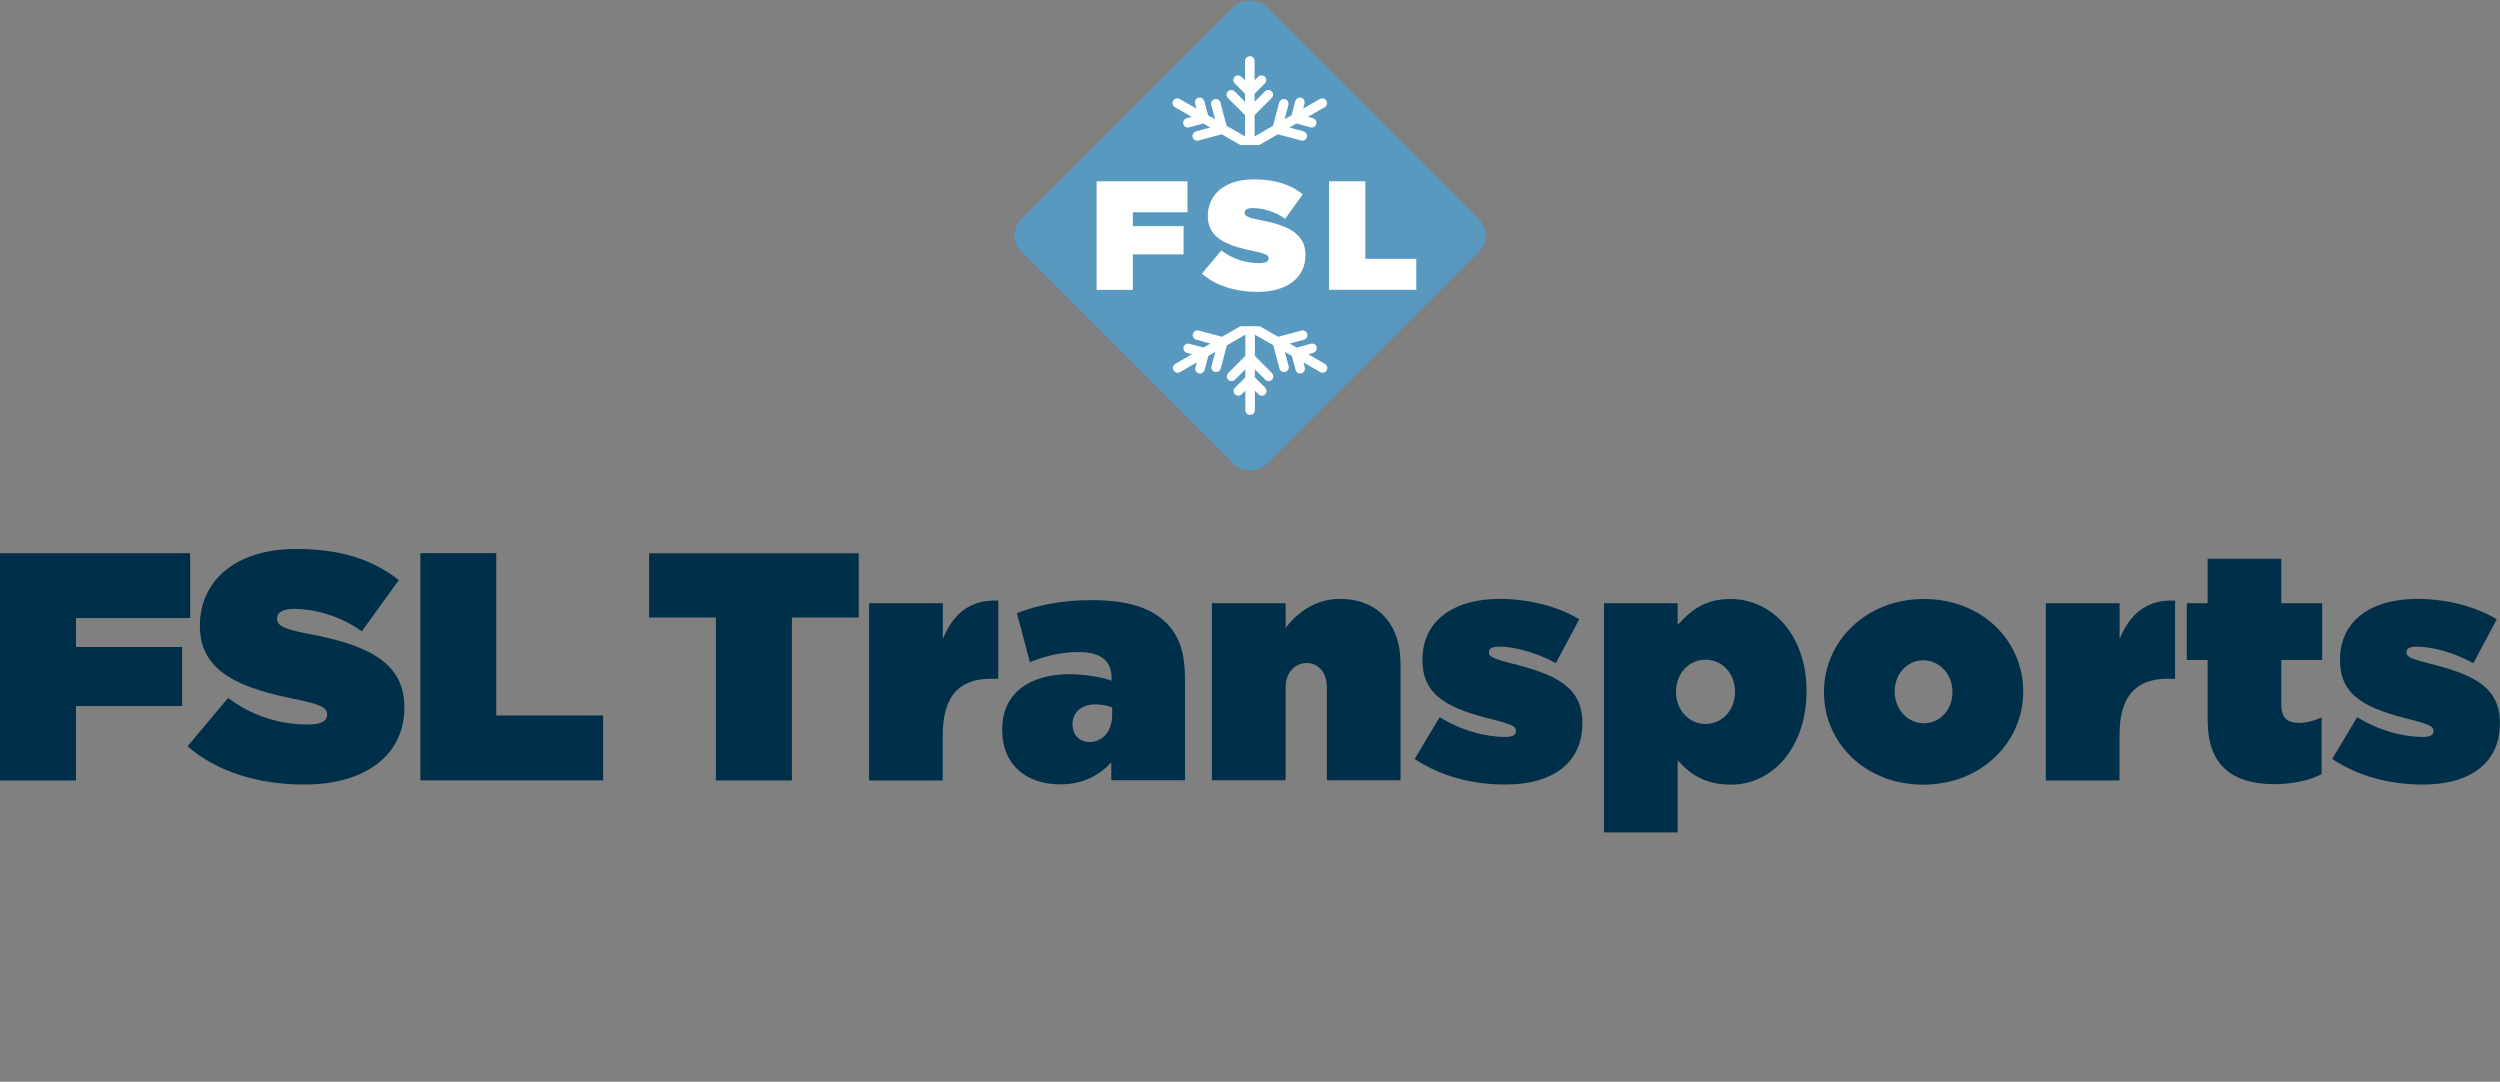<?xml version="1.0" encoding="UTF-8"?><svg id="Calque_1" xmlns="http://www.w3.org/2000/svg" viewBox="0 0 261.9 113.32"><rect x="0" y="0" width="261.9" height="113.32" fill="#808080" stroke="none"/><defs><style>.cls-1{fill:none;}.cls-2{fill:#002f4a;}.cls-3{fill:#fff;}.cls-4{fill:#5999bf;}</style></defs><g><path class="cls-2" d="M0,57.95H19.92v6.8H7.96v3.03h11.12v6.19H7.96v7.79H0v-23.8Z"/><path class="cls-2" d="M19.65,78.18l4.25-5.07c2.58,1.97,5.54,2.79,8.33,2.79,1.43,0,2.04-.37,2.04-1.02v-.07c0-.68-.75-1.05-3.3-1.56-5.34-1.09-10.03-2.62-10.03-7.65v-.07c0-4.52,3.54-8.02,10.1-8.02,4.59,0,7.99,1.09,10.74,3.26l-3.88,5.37c-2.24-1.63-4.93-2.35-7.14-2.35-1.19,0-1.73,.41-1.73,.99v.07c0,.65,.65,1.05,3.16,1.53,6.09,1.12,10.17,2.89,10.17,7.68v.07c0,5-4.11,8.06-10.5,8.06-4.83,0-9.18-1.36-12.21-4.01Z"/><path class="cls-2" d="M44.03,57.95h7.96v17h11.19v6.8h-19.14v-23.8Z"/><path class="cls-2" d="M75,64.69h-7v-6.73h21.96v6.73h-7v17.07h-7.96v-17.07Z"/><path class="cls-2" d="M91.05,63.19h7.72v3.74c1.05-2.52,2.75-4.15,5.81-4.01v8.19h-.82c-3.26,0-5,1.8-5,5.92v4.73h-7.72v-18.56Z"/><path class="cls-2" d="M104.99,76.48v-.07c0-3.71,2.75-5.78,7.07-5.78,1.56,0,3.57,.34,4.39,.68v-.31c0-1.7-1.05-2.69-3.43-2.69-1.9,0-3.5,.41-5.13,1.05l-1.36-5.13c2.14-.82,4.59-1.36,7.82-1.36,3.77,0,6.22,.78,7.85,2.41,1.39,1.39,1.94,3.2,1.94,5.88v10.57h-7.72v-1.87c-1.29,1.39-3.03,2.31-5.34,2.31-3.57,0-6.09-2.04-6.09-5.71Zm11.52-1.6v-.78c-.44-.17-1.12-.31-1.77-.31-1.53,0-2.38,.92-2.38,2.07v.07c0,1.09,.78,1.8,1.77,1.8,1.36,0,2.38-1.09,2.38-2.86Z"/><path class="cls-2" d="M126.96,63.19h7.72v2.58c1.19-1.53,3.06-3.03,5.68-3.03,3.91,0,6.36,2.58,6.36,6.76v12.24h-7.72v-9.76c0-1.6-.95-2.52-2.11-2.52s-2.21,.92-2.21,2.52v9.76h-7.72v-18.56Z"/><path class="cls-2" d="M148.2,79.51l2.62-4.38c2.24,1.39,4.76,2.07,6.87,2.07,.75,0,1.12-.17,1.12-.61v-.07c0-.37-.34-.61-2.21-1.09-4.69-1.16-7.58-2.41-7.58-6.26v-.07c0-4.08,3.26-6.36,8.09-6.36,3.06,0,6.09,.78,8.33,2.14l-2.45,4.59c-1.97-1.09-4.35-1.73-5.92-1.73-.75,0-1.09,.2-1.09,.58v.07c0,.37,.41,.61,2.28,1.09,4.69,1.16,7.51,2.45,7.51,6.25v.07c0,4.05-3.03,6.39-8.06,6.39-3.6,0-6.87-.92-9.52-2.69Z"/><path class="cls-2" d="M168.03,63.19h7.72v2.28c1.26-1.36,2.69-2.72,5.51-2.72,4.49,0,7.99,3.91,7.99,9.59v.07c0,5.88-3.54,9.79-7.92,9.79-2.82,0-4.39-1.22-5.58-2.55v7.55h-7.72v-24Zm13.73,9.32v-.07c0-1.87-1.33-3.33-3.09-3.33s-3.09,1.46-3.09,3.33v.07c0,1.84,1.33,3.33,3.09,3.33s3.09-1.46,3.09-3.33Z"/><path class="cls-2" d="M191.08,72.54v-.07c0-5.24,4.35-9.72,10.47-9.72s10.4,4.42,10.4,9.66v.07c0,5.24-4.35,9.72-10.47,9.72s-10.4-4.42-10.4-9.66Zm13.46,0v-.07c0-1.84-1.36-3.3-3.06-3.3s-2.99,1.46-2.99,3.23v.07c0,1.84,1.36,3.3,3.06,3.3s2.99-1.46,2.99-3.23Z"/><path class="cls-2" d="M214.33,63.19h7.72v3.74c1.05-2.52,2.75-4.15,5.81-4.01v8.19h-.82c-3.26,0-5,1.8-5,5.92v4.73h-7.72v-18.56Z"/><path class="cls-2" d="M231.27,75.53v-6.39h-2.18v-5.95h2.18v-4.66h7.72v4.66h4.28v5.95h-4.28v4.69c0,1.39,.65,1.9,1.87,1.9,.71,0,1.53-.2,2.35-.58v5.95c-1.22,.65-3.06,1.05-4.93,1.05-4.56,0-7-2.11-7-6.63Z"/><path class="cls-2" d="M244.32,79.51l2.62-4.38c2.24,1.39,4.76,2.07,6.87,2.07,.75,0,1.12-.17,1.12-.61v-.07c0-.37-.34-.61-2.21-1.09-4.69-1.16-7.58-2.41-7.58-6.26v-.07c0-4.08,3.26-6.36,8.09-6.36,3.06,0,6.09,.78,8.33,2.14l-2.45,4.59c-1.97-1.09-4.35-1.73-5.92-1.73-.75,0-1.09,.2-1.09,.58v.07c0,.37,.41,.61,2.28,1.09,4.69,1.16,7.51,2.45,7.51,6.25v.07c0,4.05-3.03,6.39-8.06,6.39-3.6,0-6.87-.92-9.52-2.69Z"/></g><g><rect class="cls-4" x="112.8" y="6.52" width="36.31" height="36.31" rx="2.41" ry="2.41" transform="translate(20.91 99.82) rotate(-45)"/><g><path class="cls-3" d="M114.88,18.99h9.52v3.25h-5.72v1.45h5.31v2.96h-5.31v3.72h-3.8v-11.37Z"/><path class="cls-3" d="M125.92,28.66l2.03-2.42c1.23,.94,2.65,1.33,3.98,1.33,.68,0,.97-.18,.97-.49v-.03c0-.32-.36-.5-1.58-.75-2.55-.52-4.79-1.25-4.79-3.65v-.03c0-2.16,1.69-3.83,4.82-3.83,2.19,0,3.82,.52,5.13,1.56l-1.85,2.57c-1.07-.78-2.36-1.12-3.41-1.12-.57,0-.83,.19-.83,.47v.03c0,.31,.31,.5,1.51,.73,2.91,.54,4.86,1.38,4.86,3.67v.03c0,2.39-1.97,3.85-5.02,3.85-2.31,0-4.39-.65-5.83-1.92Z"/><path class="cls-3" d="M139.23,18.99h3.8v8.12h5.34v3.25h-9.14v-11.37Z"/></g><g><path class="cls-3" d="M131.94,15.18l1.93-1.11s0,0,0,0l2.44,.65s.09,.02,.13,.02c.24,0,.45-.17,.49-.43s-.15-.49-.4-.56l-1.45-.39,.73-.42s0,0,0,0l1.48,.4s.09,.02,.13,.02c.24,0,.45-.17,.49-.43s-.15-.49-.4-.56l-.49-.13,1.75-1.01c.24-.14,.32-.44,.18-.68-.14-.24-.44-.32-.68-.18l-1.75,1.01,.14-.53c.07-.26-.09-.54-.35-.61-.26-.07-.54,.09-.61,.35l-.4,1.48s0,0,0,0l-.73,.42,.4-1.49c.07-.26-.09-.54-.35-.61s-.54,.09-.61,.35l-.65,2.44s0,0,0,0l-1.91,1.1s-.02,0-.02-.01v-2.21s0,0,0,0l1.79-1.79c.19-.19,.19-.51,0-.7s-.51-.19-.7,0l-1.09,1.09v-.84s0,0,0,0l1.08-1.08c.19-.19,.19-.51,0-.7-.19-.19-.51-.19-.7,0l-.38,.38v-2.03c0-.27-.22-.5-.5-.5s-.5,.22-.5,.5v2.03l-.38-.38c-.19-.19-.51-.19-.7,0-.19,.19-.19,.51,0,.7l1.08,1.08s0,0,0,0v.84l-1.09-1.09c-.19-.19-.51-.19-.7,0s-.19,.51,0,.7l1.79,1.79s0,0,0,0v2.21s-.01,.02-.02,.01l-1.91-1.1s0,0,0,0l-.65-2.44c-.07-.26-.34-.42-.61-.35-.26,.07-.42,.34-.35,.61l.4,1.49-.73-.42s0,0,0,0l-.4-1.48c-.07-.26-.34-.42-.61-.35s-.42,.34-.35,.61l.14,.53-1.75-1.01c-.24-.14-.54-.06-.68,.18-.14,.24-.06,.54,.18,.68l1.75,1.01-.49,.13c-.25,.07-.44,.3-.4,.56s.25,.43,.49,.43c.04,0,.09,0,.13-.02l1.48-.4s0,0,0,0l.73,.42-1.45,.39c-.25,.07-.44,.3-.4,.56s.25,.43,.49,.43c.04,0,.09,0,.13-.02l2.44-.65s0,0,0,0l1.93,1.11s0,0,0,0h1.98s0,0,0,0Z"/><path class="cls-3" d="M129.95,34.17l-1.93,1.11s0,0,0,0l-2.44-.65s-.09-.02-.13-.02c-.24,0-.45,.17-.49,.43s.15,.49,.4,.56l1.45,.39-.73,.42s0,0,0,0l-1.48-.4s-.09-.02-.13-.02c-.24,0-.45,.17-.49,.43s.15,.49,.4,.56l.49,.13-1.75,1.01c-.24,.14-.32,.44-.18,.68,.14,.24,.44,.32,.68,.18l1.75-1.01-.14,.53c-.07,.26,.09,.54,.35,.61,.26,.07,.54-.09,.61-.35l.4-1.48s0,0,0,0l.73-.42-.4,1.49c-.07,.26,.09,.54,.35,.61s.54-.09,.61-.35l.65-2.44s0,0,0,0l1.91-1.1s.02,0,.02,.01v2.21s0,0,0,0l-1.79,1.79c-.19,.19-.19,.51,0,.7s.51,.19,.7,0l1.09-1.09v.84s0,0,0,0l-1.08,1.08c-.19,.19-.19,.51,0,.7,.19,.19,.51,.19,.7,0l.38-.38v2.03c0,.27,.22,.5,.5,.5s.5-.22,.5-.5v-2.03l.38,.38c.19,.19,.51,.19,.7,0,.19-.19,.19-.51,0-.7l-1.08-1.08s0,0,0,0v-.84l1.09,1.09c.19,.19,.51,.19,.7,0s.19-.51,0-.7l-1.79-1.79s0,0,0,0v-2.21s.01-.02,.02-.01l1.91,1.1s0,0,0,0l.65,2.44c.07,.26,.34,.42,.61,.35,.26-.07,.42-.34,.35-.61l-.4-1.49,.73,.42s0,0,0,0l.4,1.48c.07,.26,.34,.42,.61,.35s.42-.34,.35-.61l-.14-.53,1.75,1.01c.24,.14,.54,.06,.68-.18,.14-.24,.06-.54-.18-.68l-1.75-1.01,.49-.13c.25-.07,.44-.3,.4-.56s-.25-.43-.49-.43c-.04,0-.09,0-.13,.02l-1.48,.4s0,0,0,0l-.73-.42,1.45-.39c.25-.07,.44-.3,.4-.56s-.25-.43-.49-.43c-.04,0-.09,0-.13,.02l-2.44,.65s0,0,0,0l-1.93-1.11s0,0,0,0h-1.98s0,0,0,0Z"/></g></g><rect class="cls-1" y=".13" width="261.9" height="113.19"/></svg>